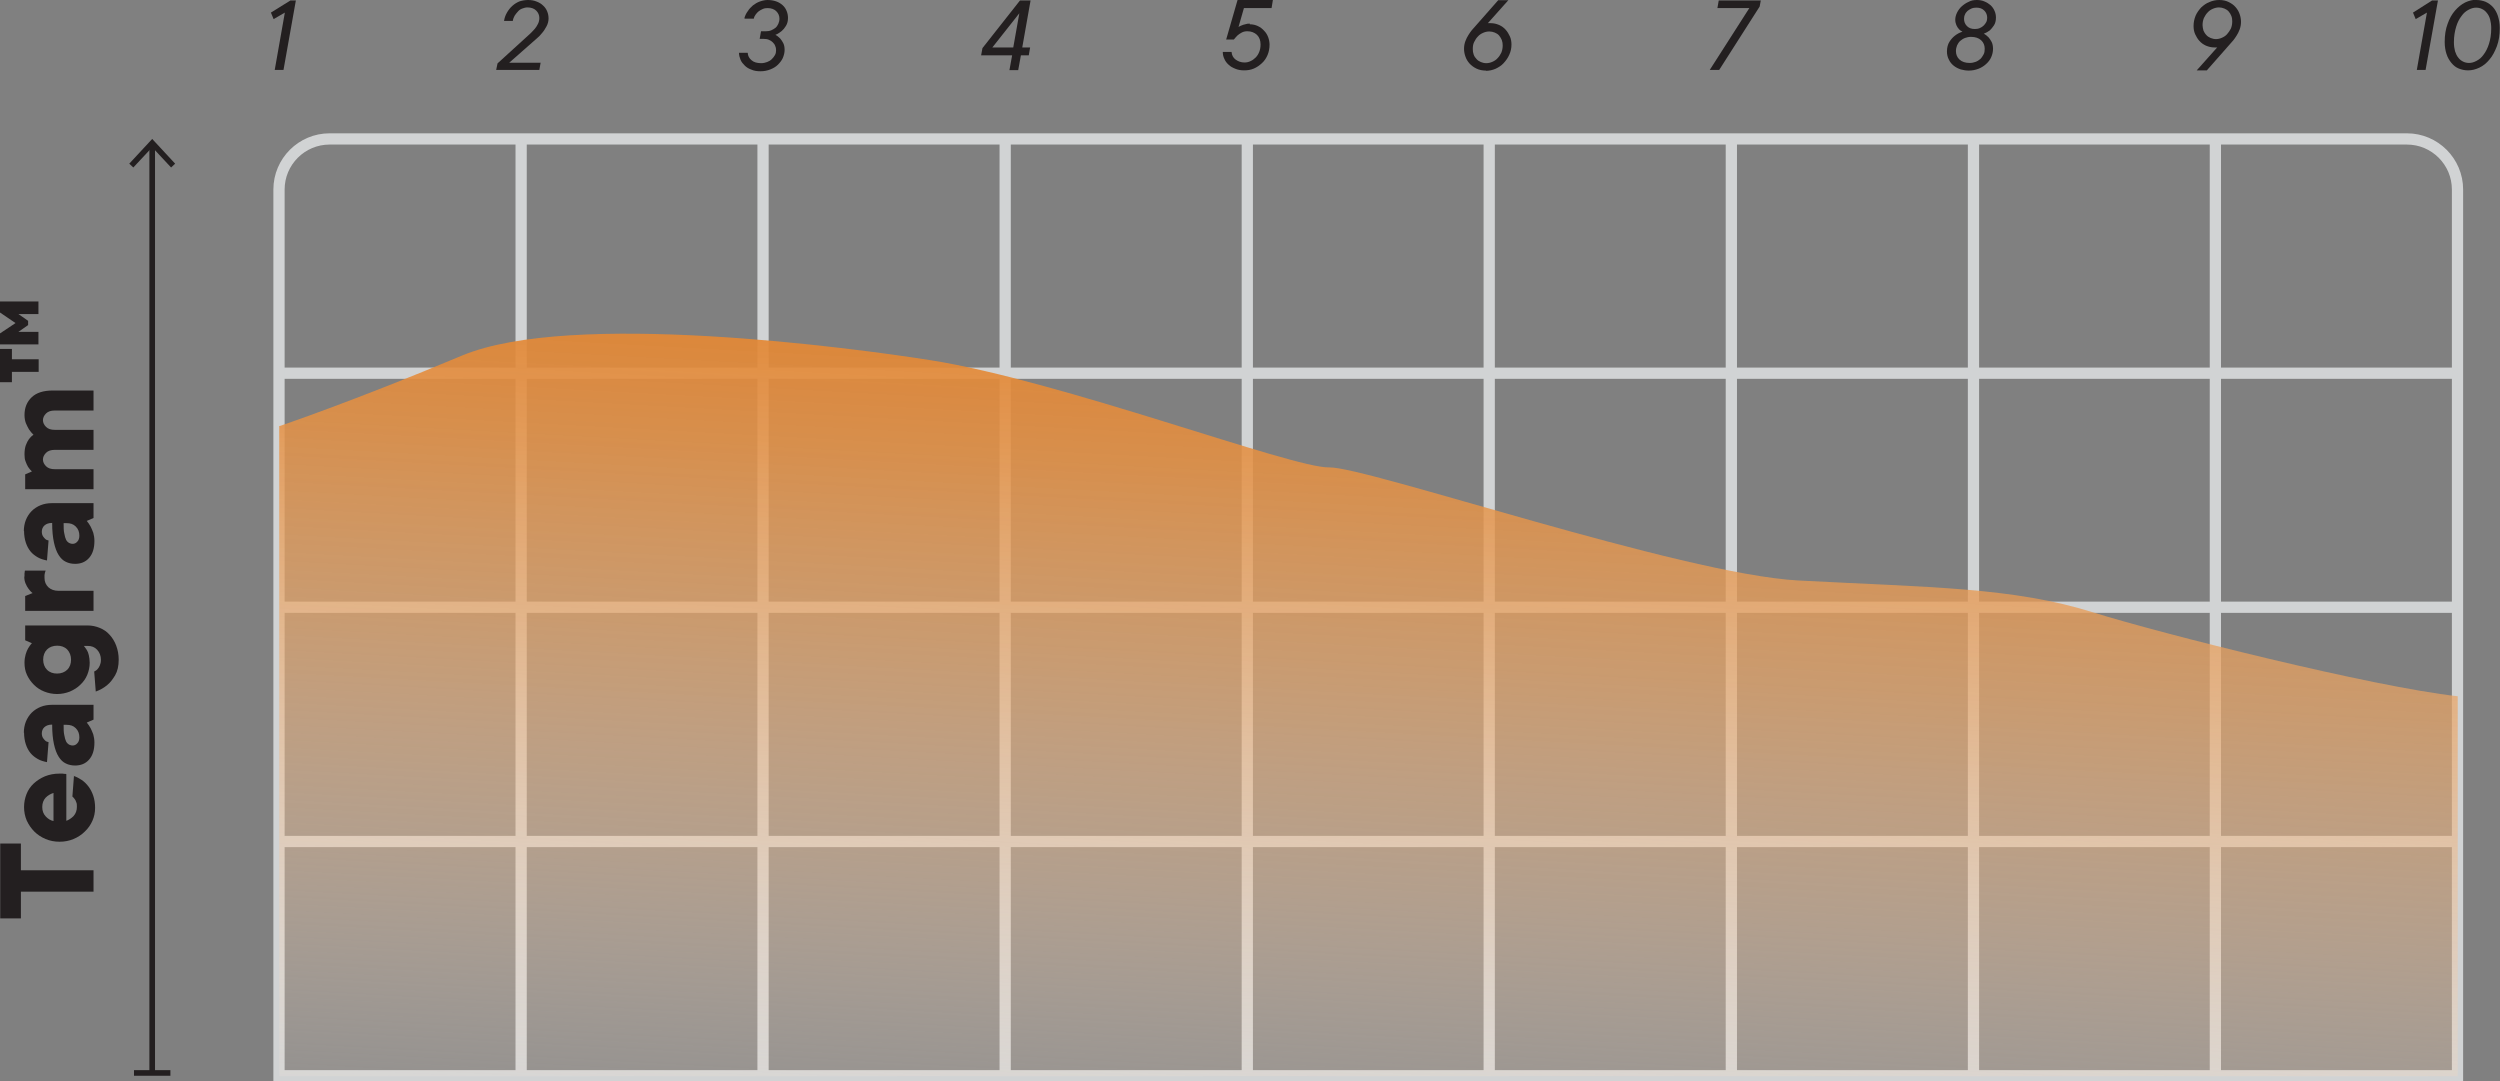 <?xml version="1.0" encoding="UTF-8"?> <svg xmlns="http://www.w3.org/2000/svg" xmlns:xlink="http://www.w3.org/1999/xlink" id="Layer_2" data-name="Layer 2" viewBox="0 0 111.2 48.1"><rect x="0" y="0" width="111.2" height="48.1" fill="#808080" stroke="none"/><defs><style> .cls-1 { fill: #231f20; } .cls-2 { fill: url(#linear-gradient); } .cls-3 { stroke: #d1d3d4; stroke-width: .5px; } .cls-3, .cls-4 { fill: none; stroke-miterlimit: 10; } .cls-4 { stroke: #231f20; stroke-width: .25px; } </style><linearGradient id="linear-gradient" x1="-3719.62" y1="-2179.94" x2="-3716.56" y2="-2236.32" gradientTransform="translate(3778.69 2246.24)" gradientUnits="userSpaceOnUse"><stop offset=".17" stop-color="#fff" stop-opacity="0"></stop><stop offset=".27" stop-color="#faebde" stop-opacity=".15"></stop><stop offset=".47" stop-color="#f1c59d" stop-opacity=".45"></stop><stop offset=".65" stop-color="#eaa769" stop-opacity=".69"></stop><stop offset=".8" stop-color="#e59144" stop-opacity=".86"></stop><stop offset=".92" stop-color="#e2832e" stop-opacity=".96"></stop><stop offset="1" stop-color="#e17f26"></stop></linearGradient></defs><g id="Layer_1-2" data-name="Layer 1"><g><g><line class="cls-3" x1="12.41" y1="16.6" x2="109.31" y2="16.6"></line><line class="cls-3" x1="12.41" y1="27.01" x2="109.31" y2="27.01"></line><line class="cls-3" x1="12.41" y1="37.43" x2="109.31" y2="37.43"></line><line class="cls-3" x1="23.18" y1="6.18" x2="23.18" y2="47.85"></line><line class="cls-3" x1="33.94" y1="6.18" x2="33.94" y2="47.85"></line><line class="cls-3" x1="44.71" y1="6.18" x2="44.71" y2="47.85"></line><line class="cls-3" x1="55.48" y1="6.18" x2="55.48" y2="47.85"></line><line class="cls-3" x1="66.24" y1="6.18" x2="66.24" y2="47.85"></line><line class="cls-3" x1="77.01" y1="6.18" x2="77.01" y2="47.85"></line><line class="cls-3" x1="87.78" y1="6.18" x2="87.78" y2="47.85"></line><line class="cls-3" x1="98.54" y1="6.18" x2="98.54" y2="47.85"></line><path class="cls-3" d="M12.41,47.85h96.9V8.43c0-1.24-1.01-2.25-2.25-2.25H14.66c-1.24,0-2.25,1.01-2.25,2.25v39.42Z"></path></g><path class="cls-1" d="M13.16.02l-.55,3.09h-.39s.45-2.55.45-2.55l-.5.29-.12-.29L12.92.02h.25Z"></path><path class="cls-1" d="M24.05,2.77l-.06.34h-1.92s.06-.29.06-.29l1.46-1.33.06-.06s.09-.09.14-.15c.05-.06.1-.14.14-.22.04-.08.06-.17.06-.26,0-.13-.05-.24-.14-.33-.09-.09-.22-.14-.39-.14-.08,0-.15.02-.23.05s-.14.07-.19.13-.11.12-.15.19c-.04.07-.07.15-.08.23h-.39c.02-.13.06-.25.13-.37.07-.12.14-.21.24-.3s.2-.15.32-.2C23.24.02,23.36,0,23.49,0c.14,0,.26.02.38.07.11.04.21.1.29.18.08.07.14.16.18.26.04.1.06.2.06.31,0,.12-.03.24-.09.35-.06.11-.12.21-.2.3-.07.09-.14.16-.2.21-.06.05-.09.08-.09.08l-1.17,1.03h1.4Z"></path><path class="cls-1" d="M33.11.81c.03-.11.08-.22.15-.31.06-.1.14-.18.23-.26.09-.07.19-.13.3-.17S34.02,0,34.14,0c.14,0,.26.02.38.06s.21.1.29.17.14.16.18.26c.04.1.06.2.06.31,0,.14-.03.25-.09.35-.06.1-.12.17-.19.23s-.14.1-.19.13l-.09.04c.08.04.15.1.21.16.05.06.1.13.14.21.04.08.06.18.06.3,0,.12-.03.24-.08.36-.05.11-.13.21-.22.3-.09.09-.21.16-.34.21-.13.05-.27.08-.43.08s-.29-.02-.4-.07c-.12-.04-.22-.1-.3-.18-.08-.08-.15-.16-.19-.26-.04-.1-.07-.2-.07-.31h.39c0,.13.07.25.17.33.1.09.25.13.43.13.09,0,.18-.02.26-.05s.15-.07.21-.13.1-.11.14-.18.05-.14.05-.22c0-.07-.01-.13-.04-.19-.02-.06-.06-.11-.11-.16-.05-.05-.1-.08-.17-.11-.07-.03-.14-.04-.23-.04h-.18s.06-.34.06-.34h.22c.08,0,.16-.01.23-.04.07-.03.14-.07.19-.11s.1-.11.13-.18.05-.14.05-.23c0-.13-.05-.24-.14-.33-.09-.09-.22-.14-.39-.14-.07,0-.15.01-.21.04-.07.03-.12.06-.18.1-.05.04-.1.09-.14.15-.04.06-.07.11-.08.18h-.4Z"></path><path class="cls-1" d="M45.75,2.46h-.34s-.12.66-.12.66h-.39s.12-.66.12-.66h-1.38s.06-.32.06-.32L45.37.02h.47s-.37,2.09-.37,2.09h.35s-.06.35-.06.35ZM45.07,2.11l.27-1.52-1.2,1.52h.94Z"></path><path class="cls-1" d="M55.59,1.08c.13,0,.26.03.36.08.11.05.2.12.28.21.08.08.14.18.18.29.04.11.06.22.06.33,0,.16-.03.32-.09.46-.06.14-.14.26-.25.36s-.22.18-.36.24c-.14.06-.28.08-.43.08-.14,0-.27-.02-.39-.07s-.22-.1-.3-.18c-.08-.07-.15-.16-.19-.26-.05-.1-.07-.2-.07-.31h.39c.01.14.07.26.18.34s.24.13.4.13c.09,0,.18-.02.26-.06.09-.04.16-.09.23-.16.07-.07.12-.15.16-.25s.06-.21.06-.33c0-.18-.05-.32-.16-.43-.11-.1-.25-.16-.43-.16-.09,0-.18.02-.25.06-.07.04-.14.08-.19.13-.06.06-.11.12-.16.18h-.34s.51-1.77.51-1.77h1.57s-.06.37-.06.37h-1.23s-.24.84-.24.84c.04-.03.09-.05.14-.07.05-.02.1-.04.16-.05.06-.02.12-.03.2-.03Z"></path><path class="cls-1" d="M66.1,3.14c-.16,0-.31-.03-.43-.09-.12-.06-.22-.13-.31-.23-.08-.09-.14-.19-.18-.31-.04-.11-.06-.23-.06-.34,0-.12.02-.23.06-.34.04-.11.09-.2.14-.28s.1-.15.14-.2.07-.08.07-.08l1.11-1.26h.45s-.91,1.02-.91,1.02c0,0,.02,0,.03,0,0,0,.02,0,.04,0s.03,0,.05,0c.14,0,.26.03.38.08.11.05.21.12.29.21.08.09.14.19.19.3s.07.24.07.36c0,.16-.03.31-.1.46-.06.14-.15.26-.25.37-.1.11-.23.19-.36.25-.14.06-.28.09-.43.09ZM66.24,1.4c-.09,0-.18.02-.27.06s-.17.09-.23.16c-.07.07-.12.15-.17.25s-.06.2-.06.32c0,.08.01.16.04.24.03.08.07.14.13.2.05.06.12.1.19.13.07.03.15.05.24.05s.18-.02.27-.06c.09-.04.17-.09.23-.16.07-.07.12-.15.17-.25.04-.1.06-.2.06-.32,0-.08-.01-.16-.04-.24-.03-.07-.07-.14-.12-.2-.05-.06-.12-.1-.19-.13s-.16-.05-.24-.05Z"></path><path class="cls-1" d="M78.32.02l-.05.27-1.8,2.82h-.42s1.76-2.75,1.76-2.75h-1.42s.06-.34.06-.34h1.87Z"></path><path class="cls-1" d="M87.58,3.14c-.12,0-.25-.02-.36-.05-.12-.04-.22-.09-.31-.16-.09-.07-.17-.16-.22-.27-.06-.11-.09-.23-.09-.37,0-.17.04-.32.11-.43s.15-.2.24-.27c.1-.08.21-.14.34-.18-.06-.03-.12-.07-.16-.12-.04-.04-.08-.1-.11-.17-.03-.07-.05-.15-.05-.24,0-.11.03-.22.08-.32.05-.1.12-.2.21-.28s.19-.15.31-.2C87.67.02,87.8,0,87.93,0s.24.02.35.07c.1.04.19.1.27.17.07.07.13.15.17.25.04.09.06.19.06.29,0,.14-.03.26-.09.35s-.12.16-.18.22c-.08.06-.17.11-.27.15.08.04.15.1.21.16.05.06.1.13.14.21.04.08.06.19.06.3,0,.13-.03.26-.08.37-.05.12-.13.22-.23.31-.1.09-.21.16-.34.21-.13.05-.28.08-.43.08ZM87.61,2.8c.1,0,.19-.02.27-.05.08-.03.15-.08.21-.13.06-.06.1-.13.14-.2s.05-.16.05-.25c0-.15-.05-.28-.16-.38-.11-.1-.26-.15-.45-.15-.1,0-.19.02-.27.05-.08.03-.15.08-.21.13s-.1.12-.14.2c-.03.08-.05.16-.05.25,0,.15.05.28.16.38.11.1.26.15.45.15ZM87.91.34c-.08,0-.15.01-.22.04-.07.03-.13.07-.18.11-.05.05-.09.1-.11.16-.03.06-.04.13-.04.19,0,.12.04.23.13.32s.2.13.35.13c.08,0,.15-.01.22-.04.07-.03.13-.07.17-.11.05-.05.09-.1.12-.16.03-.06.04-.13.04-.19,0-.12-.04-.23-.13-.32-.09-.09-.2-.13-.35-.13Z"></path><path class="cls-1" d="M98.71,0c.16,0,.3.03.42.09.12.06.23.13.31.23.08.09.14.19.18.31.04.11.06.23.06.34,0,.12-.02.23-.06.34-.04.11-.09.2-.14.28s-.1.15-.14.2-.07.08-.07.08l-1.11,1.26h-.45s.91-1.02.91-1.02c0,0-.02,0-.03,0,0,0-.02,0-.04,0h-.05c-.14,0-.26-.03-.38-.08-.11-.05-.21-.12-.29-.21-.08-.09-.14-.19-.19-.3-.05-.11-.07-.24-.07-.36,0-.16.03-.31.09-.46.06-.14.15-.26.25-.37.11-.1.23-.19.37-.24C98.41.03,98.56,0,98.71,0ZM98.56,1.74c.09,0,.18-.02.27-.06.09-.04.17-.09.23-.16s.12-.15.17-.25c.04-.1.06-.2.06-.32,0-.08-.01-.17-.04-.24-.03-.08-.07-.14-.12-.2s-.12-.1-.19-.13c-.07-.03-.16-.05-.24-.05s-.18.02-.27.06c-.09.04-.17.09-.23.16-.07.07-.12.15-.17.25-.04.1-.06.2-.06.32,0,.08.02.16.04.24.03.07.07.14.13.2.05.06.12.1.19.13.07.03.16.05.24.05Z"></path><g><path class="cls-1" d="M108.44.02l-.55,3.09h-.39s.45-2.55.45-2.55l-.5.29-.12-.29.85-.54h.25Z"></path><path class="cls-1" d="M110.15,0c.15,0,.28.03.41.08.13.06.24.14.33.24s.17.24.22.4c.05.16.08.33.08.53,0,.3-.04.57-.13.81-.09.23-.19.43-.33.59-.13.16-.28.28-.45.36s-.33.12-.5.12c-.15,0-.28-.03-.41-.08s-.24-.14-.33-.25c-.09-.11-.17-.24-.22-.4-.05-.15-.08-.33-.08-.53,0-.3.04-.57.13-.81.08-.23.19-.43.33-.59s.29-.28.45-.36c.17-.08.33-.12.5-.12ZM110.14.34c-.11,0-.22.03-.33.09-.12.06-.23.15-.32.28-.1.13-.18.28-.24.48s-.1.42-.1.69c0,.15.02.29.05.4.04.12.08.21.15.29.06.08.13.13.21.17.08.04.17.06.26.06.11,0,.22-.03.33-.09.12-.06.23-.15.32-.28.1-.13.18-.29.24-.48.06-.19.1-.42.1-.69,0-.15-.02-.29-.05-.4s-.08-.21-.15-.29c-.06-.08-.13-.13-.21-.17-.08-.04-.17-.06-.26-.06Z"></path></g><g><line class="cls-4" x1="6.77" y1="47.72" x2="6.77" y2="6.45"></line><rect class="cls-1" x="5.96" y="47.6" width="1.62" height=".25"></rect><polygon class="cls-1" points="7.79 7.28 7.61 7.45 6.77 6.55 5.93 7.45 5.75 7.28 6.77 6.18 7.79 7.28"></polygon></g><g><path class="cls-1" d="M4.16,38.7v.96s-3.23,0-3.23,0v1.19s-.92,0-.92,0v-3.33s.92,0,.92,0v1.19h3.23Z"></path><path class="cls-1" d="M3.27,34.51c.12.04.24.1.36.18s.22.18.31.3c.09.12.16.26.21.41s.08.33.08.53c0,.21-.04.4-.12.58-.08.18-.19.34-.34.48-.14.14-.31.25-.5.33-.19.08-.4.12-.62.12s-.43-.04-.62-.12-.36-.19-.5-.33c-.14-.14-.25-.3-.34-.49-.08-.19-.12-.39-.12-.6s.04-.4.11-.58c.07-.18.18-.34.32-.47.14-.13.31-.24.5-.32.2-.08.41-.12.65-.12.04,0,.07,0,.1,0,.03,0,.06,0,.1.01.04,0,.07,0,.1.01v2.08c.11-.04.22-.11.32-.21.1-.11.15-.25.15-.41,0-.08,0-.16-.03-.21-.02-.06-.04-.11-.07-.14-.03-.04-.06-.08-.1-.11l.07-.92ZM1.88,35.9c0,.17.05.3.15.41.1.11.21.18.35.21v-1.25c-.13.04-.25.11-.35.21-.1.11-.15.25-.15.41Z"></path><path class="cls-1" d="M1.06,32.6c0-.18.03-.35.09-.5s.15-.29.26-.4.25-.2.4-.26c.15-.06.32-.09.5-.09h1.85s0,.66,0,.66l-.3.13c.06.07.12.16.17.25.04.08.08.17.12.28.03.11.05.23.05.36,0,.33-.08.58-.24.76-.16.18-.37.26-.62.26-.15,0-.29-.03-.41-.09-.13-.06-.23-.16-.32-.3s-.16-.33-.21-.56c-.05-.23-.08-.52-.08-.87-.15,0-.26.04-.34.11s-.12.17-.12.28c0,.08.02.15.05.2.03.05.07.09.1.12.04.04.09.06.15.07l-.07.89c-.15-.03-.29-.07-.41-.14s-.23-.15-.32-.26c-.09-.11-.16-.24-.21-.39-.05-.15-.08-.33-.08-.53ZM3.53,32.8c0-.17-.05-.3-.16-.41s-.24-.15-.41-.15h-.13c0,.19,0,.34.03.46.02.12.05.22.08.28s.08.11.13.14c.05.02.1.04.16.04.08,0,.15-.03.21-.1.06-.06.09-.15.09-.27Z"></path><path class="cls-1" d="M1.09,29.47c0-.13.02-.25.05-.36s.07-.2.11-.27c.05-.08.1-.16.17-.23l-.3-.13v-.66s2.77,0,2.77,0c.2,0,.38.04.55.11.17.07.32.17.44.31.12.13.22.29.29.48s.11.39.11.62c0,.28-.05.51-.16.7-.11.18-.22.33-.35.43-.15.13-.32.22-.51.29l-.07-.89c.06-.03.11-.06.15-.11.04-.04.07-.09.1-.16.03-.07.05-.15.05-.25,0-.18-.06-.33-.17-.45-.11-.12-.25-.17-.42-.17h-.17s.09.11.13.18c.04.06.07.14.09.23s.04.21.04.34c0,.19-.04.37-.11.54s-.18.32-.31.44c-.13.13-.28.22-.46.3-.18.07-.37.11-.57.11s-.4-.04-.57-.11c-.18-.07-.33-.17-.46-.3s-.23-.27-.31-.44-.11-.35-.11-.54ZM2.54,29.96c.18,0,.34-.06.45-.17.12-.12.17-.27.17-.45s-.06-.33-.17-.45c-.12-.12-.27-.17-.45-.17s-.34.06-.45.17-.17.27-.17.45.06.34.17.45c.12.12.27.17.45.17Z"></path><path class="cls-1" d="M1.09,25.64s0-.08,0-.11c0-.03,0-.06.01-.08,0-.03,0-.05.01-.07h.92s-.02.06-.03.09c0,.03-.02.07-.02.11,0,.04,0,.08,0,.13,0,.17.06.3.17.41.11.1.26.16.46.16h1.55s0,.89,0,.89H1.12s0-.66,0-.66l.33-.13c-.07-.05-.13-.12-.18-.19-.05-.06-.09-.14-.13-.23-.04-.09-.06-.19-.06-.31Z"></path><path class="cls-1" d="M1.06,23.63c0-.18.03-.35.09-.5s.15-.29.26-.4.25-.2.4-.26c.15-.06.32-.09.5-.09h1.85s0,.66,0,.66l-.3.13c.06.07.12.16.17.25.04.08.08.17.12.28.03.11.05.23.05.36,0,.33-.08.58-.24.76-.16.18-.37.26-.62.26-.15,0-.29-.03-.41-.09-.13-.06-.23-.16-.32-.3s-.16-.33-.21-.56c-.05-.23-.08-.52-.08-.87-.15,0-.26.04-.34.11s-.12.17-.12.28c0,.08.02.15.05.2.03.05.07.09.1.12.04.04.09.06.15.07l-.07.89c-.15-.03-.29-.07-.41-.14s-.23-.15-.32-.26c-.09-.11-.16-.24-.21-.39-.05-.15-.08-.33-.08-.53ZM3.53,23.83c0-.17-.05-.3-.16-.41s-.24-.15-.41-.15h-.13c0,.19,0,.34.03.46.02.12.05.22.08.28s.08.11.13.14c.05.02.1.04.16.04.08,0,.15-.03.21-.1.06-.06.09-.15.09-.27Z"></path><path class="cls-1" d="M1.09,20.2c0-.15.02-.29.06-.4.04-.11.09-.2.14-.27.06-.08.12-.14.2-.19-.07-.07-.14-.15-.2-.24-.05-.08-.09-.17-.14-.28-.04-.11-.06-.23-.06-.36,0-.33.11-.59.32-.79.21-.2.52-.3.94-.3h1.81s0,.89,0,.89h-1.72c-.17,0-.3.04-.39.13-.09.09-.14.19-.14.3s.05.21.14.3c.09.09.22.13.39.13h1.72s0,.89,0,.89h-1.72c-.17,0-.3.04-.39.13-.09.09-.14.19-.14.3s.05.21.14.3c.09.09.22.13.39.13h1.72s0,.89,0,.89H1.12s0-.66,0-.66l.3-.13c-.06-.06-.12-.12-.17-.2-.04-.07-.08-.15-.11-.24-.04-.09-.05-.2-.05-.31Z"></path><path class="cls-1" d="M1.71,16.54H.53v.46s-.53,0-.53,0v-1.48s.53,0,.53,0v.46h1.19s0,.56,0,.56ZM1.25,14.46l-.43.3h.89s0,.56,0,.56H0s0-.49,0-.49l.69-.46L0,13.9v-.49s1.71,0,1.71,0v.56s-.89,0-.89,0l.43.3v.2Z"></path></g><path class="cls-2" d="M12.41,18.96s3.27-1.1,8.13-3.14c4.86-2.04,17.41-.34,20.84.2,5.84.92,16.1,4.81,17.74,4.77s15.68,4.75,20.87,5.03c5.89.31,9.57.3,13.15,1.43,2.98.93,12.38,3.3,16.18,3.72v16.9s-96.9,0-96.9,0v-28.89Z"></path></g></g></svg> 